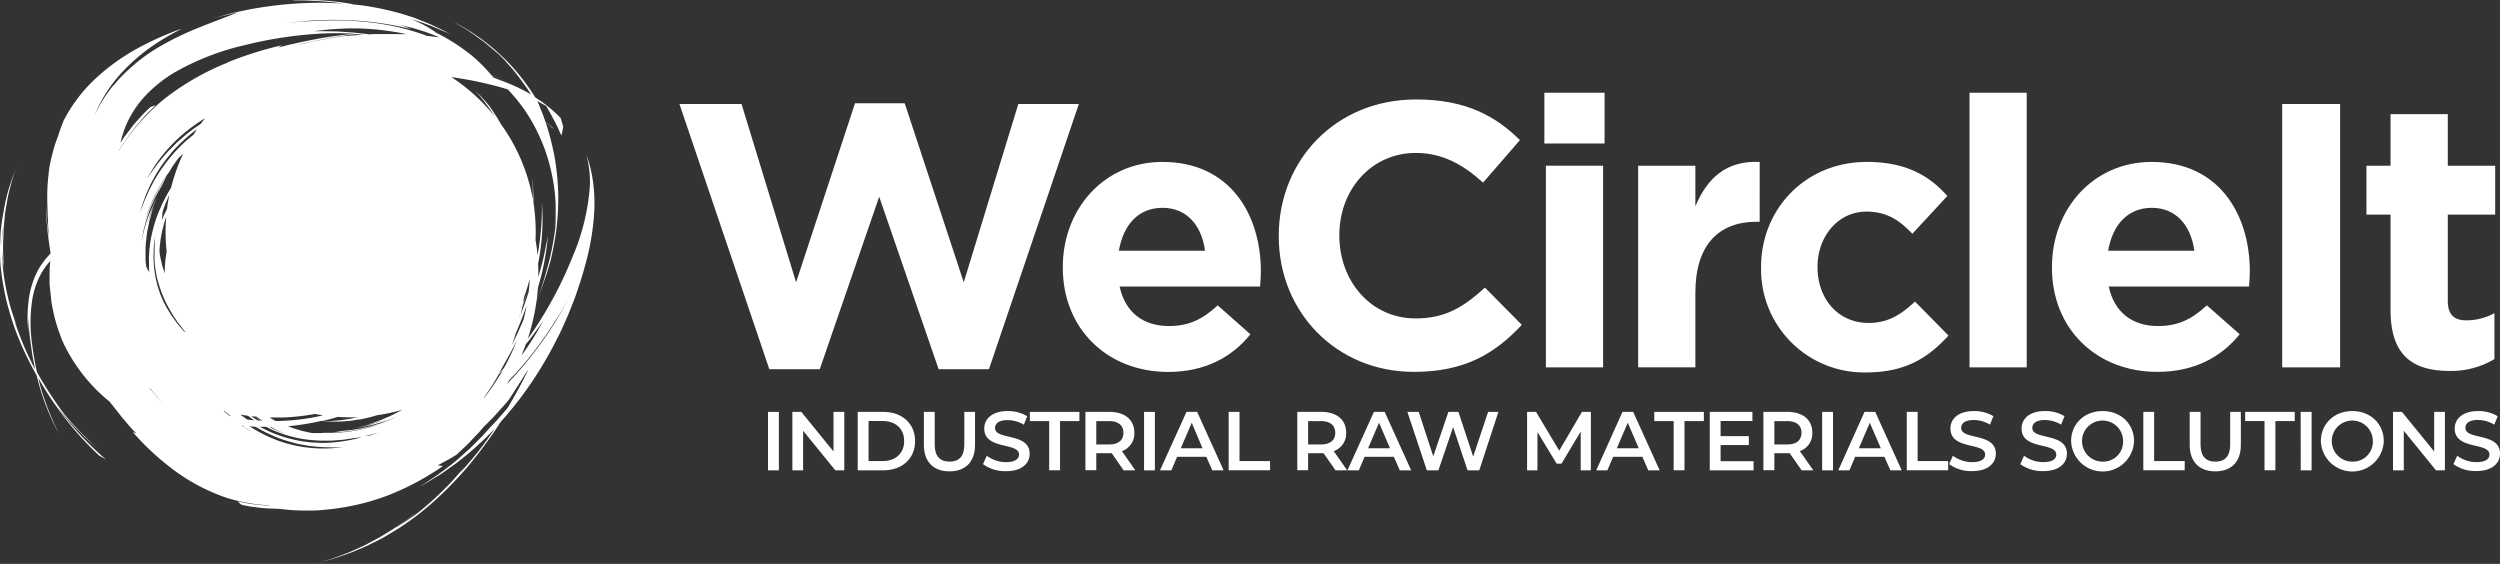 <svg xmlns="http://www.w3.org/2000/svg" viewBox="0 0 660.8 149.04"><rect x="0" y="0" width="660.8" height="149.04" fill="#333333" stroke="none"/><defs><style>.cls-1{fill:#fff;}</style></defs><title>Logo White</title><g id="Livello_2" data-name="Livello 2"><g id="Livello_1-2" data-name="Livello 1"><g id="Livello_2-2" data-name="Livello 2"><g id="Livello_1-2-2" data-name="Livello 1-2"><path class="cls-1" d="M203,108.87h2.87v15.45H203Z"></path><path class="cls-1" d="M223.16,108.87v15.45H220.8l-8.52-10.46v10.46h-2.84V108.87h2.36l8.51,10.46V108.87Z"></path><path class="cls-1" d="M226.71,108.87h6.75c5,0,8.42,3.09,8.42,7.72s-3.42,7.73-8.42,7.73h-6.75Zm6.62,13c3.44,0,5.66-2.1,5.66-5.3s-2.22-5.29-5.66-5.29h-3.75v10.59Z"></path><path class="cls-1" d="M244.2,117.59v-8.72h2.86v8.61c0,3.17,1.44,4.54,3.93,4.54s3.9-1.37,3.9-4.54v-8.61h2.83v8.72c0,4.5-2.54,7-6.75,7S244.2,122.09,244.2,117.59Z"></path><path class="cls-1" d="M259.83,122.68l1-2.22a8.5,8.5,0,0,0,5.09,1.69c2.4,0,3.42-.86,3.42-2,0-3.33-9.18-1.15-9.18-6.89,0-2.49,2-4.61,6.22-4.61a9.76,9.76,0,0,1,5.14,1.37l-.9,2.23a8.54,8.54,0,0,0-4.26-1.21c-2.38,0-3.35.92-3.35,2.09,0,3.29,9.15,1.15,9.15,6.82,0,2.47-2,4.59-6.24,4.59A9.91,9.91,0,0,1,259.83,122.68Z"></path><path class="cls-1" d="M277.32,111.3h-5.11v-2.43h13.1v2.43h-5.12v13h-2.87Z"></path><path class="cls-1" d="M297,124.32l-3.15-4.53a3,3,0,0,1-.6,0h-3.48v4.5H286.9V108.87h6.35c4.06,0,6.58,2.08,6.58,5.5a4.93,4.93,0,0,1-3.29,4.87l3.55,5.08Zm-3.88-13h-3.35v6.16h3.35c2.52,0,3.82-1.15,3.82-3.09s-1.33-3.09-3.85-3.09Z"></path><path class="cls-1" d="M302.4,108.87h2.86v15.45H302.4Z"></path><path class="cls-1" d="M318.85,120.74h-7.72l-1.52,3.58h-3l7-15.45h2.82l7,15.45h-3Zm-1-2.25L315,111.74l-2.89,6.75Z"></path><path class="cls-1" d="M324.76,108.87h2.87v13h8.07v2.43H324.76Z"></path><path class="cls-1" d="M353,124.32l-3.16-4.53a2.91,2.91,0,0,1-.59,0h-3.49v4.5H342.9V108.87h6.35c4.06,0,6.57,2.08,6.57,5.5a4.93,4.93,0,0,1-3.29,4.87l3.56,5.08Zm-3.88-13h-3.36v6.16h3.36c2.51,0,3.81-1.15,3.81-3.09s-1.33-3.09-3.84-3.09Z"></path><path class="cls-1" d="M368.41,120.74h-7.72l-1.53,3.58h-3l7-15.45H366l7,15.45h-3Zm-1-2.25-2.91-6.75-2.89,6.75Z"></path><path class="cls-1" d="M396.06,108.87,391,124.32h-3.1l-3.81-11.43-3.89,11.43h-3.06L372,108.87h3l3.84,11.74,4-11.74h2.65l3.9,11.81,3.95-11.81Z"></path><path class="cls-1" d="M417.81,124.32V114.08l-5.08,8.47h-1.28l-5.07-8.34v10.11h-2.74V108.87H406l6.14,10.24,6-10.24h2.36v15.45Z"></path><path class="cls-1" d="M434.11,120.74h-7.72l-1.53,3.58h-2.95l6.95-15.45h2.82l7,15.45h-3Zm-.95-2.25-2.91-6.75-2.89,6.75Z"></path><path class="cls-1" d="M442.38,111.3h-5.12v-2.43h13.1v2.43h-5.12v13h-2.86Z"></path><path class="cls-1" d="M463.5,121.91v2.41H451.92V108.87H463.2v2.41h-8.41v4h7.46v2.36h-7.46v4.26Z"></path><path class="cls-1" d="M476.21,124.32l-3.16-4.53a2.91,2.91,0,0,1-.59,0H469v4.5h-2.9V108.87h6.36c4.06,0,6.57,2.08,6.57,5.5a4.93,4.93,0,0,1-3.29,4.87l3.55,5.08Zm-3.89-13H469v6.16h3.35c2.52,0,3.82-1.15,3.82-3.09s-1.33-3.09-3.85-3.09Z"></path><path class="cls-1" d="M481.63,108.87h2.87v15.45h-2.87Z"></path><path class="cls-1" d="M498.08,120.74h-7.72l-1.52,3.58h-2.95l6.94-15.45h2.83l7,15.45h-3Zm-.94-2.25-2.92-6.75-2.89,6.75Z"></path><path class="cls-1" d="M504,108.87h2.87v13h8.07v2.43H504Z"></path><path class="cls-1" d="M515.2,122.68l1-2.22a8.5,8.5,0,0,0,5.09,1.69c2.41,0,3.42-.86,3.42-2,0-3.33-9.17-1.15-9.17-6.89,0-2.49,2-4.61,6.22-4.61A9.85,9.85,0,0,1,526.9,110l-.91,2.23a8.5,8.5,0,0,0-4.25-1.21c-2.39,0-3.36.92-3.36,2.09,0,3.29,9.16,1.15,9.16,6.82,0,2.47-2,4.59-6.25,4.59A9.84,9.84,0,0,1,515.2,122.68Z"></path><path class="cls-1" d="M534,122.68l1-2.22a8.5,8.5,0,0,0,5.09,1.69c2.41,0,3.42-.86,3.42-2,0-3.33-9.17-1.15-9.17-6.89,0-2.49,2-4.61,6.22-4.61A9.85,9.85,0,0,1,545.7,110l-.91,2.23a8.54,8.54,0,0,0-4.26-1.21c-2.38,0-3.35.92-3.35,2.09,0,3.29,9.15,1.15,9.15,6.82,0,2.47-2,4.59-6.24,4.59A9.91,9.91,0,0,1,534,122.68Z"></path><path class="cls-1" d="M547.44,116.59c0-4.56,3.53-7.94,8.32-7.94s8.31,3.36,8.31,7.94a8.32,8.32,0,0,1-16.63,0Zm13.74,0a5.43,5.43,0,1,0-5.43,5.43h0a5.24,5.24,0,0,0,5.42-5.07Z"></path><path class="cls-1" d="M566.52,108.87h2.86v13h8.08v2.43H566.52Z"></path><path class="cls-1" d="M578.78,117.59v-8.72h2.87v8.61c0,3.17,1.43,4.54,3.92,4.54s3.91-1.37,3.91-4.54v-8.61h2.82v8.72c0,4.5-2.54,7-6.75,7S578.78,122.09,578.78,117.59Z"></path><path class="cls-1" d="M598.56,111.3h-5.12v-2.43h13.11v2.43h-5.12v13h-2.87Z"></path><path class="cls-1" d="M608.11,108.87H611v15.45h-2.87Z"></path><path class="cls-1" d="M613.45,116.59c0-4.56,3.53-7.94,8.31-7.94s8.32,3.36,8.32,7.94a8.32,8.32,0,0,1-16.63,0Zm13.74,0a5.43,5.43,0,1,0-5.43,5.43h0a5.26,5.26,0,0,0,5.43-5.08Z"></path><path class="cls-1" d="M646.24,108.87v15.45h-2.36l-8.51-10.46v10.46h-2.85V108.87h2.36l8.52,10.46V108.87Z"></path><path class="cls-1" d="M648.49,122.68l1-2.22a8.53,8.53,0,0,0,5.1,1.69c2.4,0,3.42-.86,3.42-2,0-3.33-9.18-1.15-9.18-6.89,0-2.49,2-4.61,6.22-4.61a9.76,9.76,0,0,1,5.14,1.37l-.9,2.23A8.65,8.65,0,0,0,655,111c-2.38,0-3.35.92-3.35,2.09,0,3.29,9.15,1.15,9.15,6.82,0,2.47-2,4.59-6.24,4.59A9.91,9.91,0,0,1,648.49,122.68Z"></path><path class="cls-1" d="M179.59,27.49H196l14.42,47.13L226,27.29h13.13l15.61,47.33,14.42-47.13h16L261.4,97.59H248.1L232.39,52,216.68,97.59H203.35Z"></path><path class="cls-1" d="M280.92,70.75v-.2c0-15.22,10.84-27.75,26.35-27.75,17.81,0,26,13.82,26,28.94,0,1.19-.1,2.59-.2,4H295.94c1.49,6.86,6.26,10.44,13,10.44,5.07,0,8.75-1.59,12.92-5.47l8.65,7.66c-5,6.16-12.13,9.94-21.77,9.94C292.76,98.29,280.92,87,280.92,70.75Zm37.59-4.48c-.89-6.76-4.87-11.34-11.24-11.34s-10.34,4.48-11.53,11.34Z"></path><path class="cls-1" d="M338,62.49v-.2c0-19.79,14.92-36,36.3-36,13.13,0,21,4.37,27.45,10.74L392,48.27c-5.37-4.87-10.84-7.85-17.8-7.85-11.73,0-20.19,9.74-20.19,21.67v.2c0,11.94,8.26,21.88,20.19,21.88,8,0,12.83-3.18,18.3-8.15l9.74,9.84c-7.16,7.66-15.11,12.43-28.54,12.43C353.22,98.29,338,82.48,338,62.49Z"></path><path class="cls-1" d="M408.21,24.51h15.91V37.93H408.21Zm.4,19.29h15.12V97.1H408.61Z"></path><path class="cls-1" d="M433,43.8h15.12V54.54c3.08-7.36,8.05-12.14,17-11.74V58.61h-.79c-10,0-16.21,6.07-16.21,18.8V97.1H433Z"></path><path class="cls-1" d="M465.49,70.75v-.2c0-15.22,11.64-27.75,27.95-27.75,10,0,16.31,3.38,21.28,9l-9.25,10c-3.38-3.58-6.76-5.87-12.13-5.87-7.56,0-12.93,6.66-12.93,14.52v.2c0,8.15,5.27,14.71,13.52,14.71,5.08,0,8.56-2.18,12.24-5.66l8.85,9c-5.18,5.66-11.14,9.74-21.78,9.74a27.22,27.22,0,0,1-27.75-26.68C465.49,71.39,465.48,71.07,465.49,70.75Z"></path><path class="cls-1" d="M520.59,24.51H535.7V97.1H520.59Z"></path><path class="cls-1" d="M542.37,70.75v-.2c0-15.22,10.84-27.75,26.35-27.75,17.8,0,25.95,13.82,25.95,28.94,0,1.19-.1,2.59-.2,4H557.38c1.49,6.86,6.27,10.44,13,10.44,5.07,0,8.75-1.59,12.93-5.47L592,88.35c-5,6.16-12.13,9.94-21.78,9.94C554.2,98.29,542.37,87,542.37,70.75ZM580,66.27c-.9-6.76-4.88-11.34-11.24-11.34s-10.34,4.48-11.54,11.34Z"></path><path class="cls-1" d="M603.23,27.49h15.31V97.1H603.23Z"></path><path class="cls-1" d="M631.87,82V56.72H625.5V43.8h6.37V30.17H647V43.8h12.53V56.72H647V79.5c0,3.48,1.49,5.17,4.87,5.17a15.43,15.43,0,0,0,7.46-1.89V94.91a22.22,22.22,0,0,1-12,3.13C638.13,98,631.87,94.31,631.87,82Z"></path><path class="cls-1" d="M150,83.61c.43-1,.79-1.94,1.18-2.91s.78-1.93,1.1-2.91c1.1-3.18,2.14-6.48,3-10A65,65,0,0,0,157,57a41.48,41.48,0,0,0-.72-11.66A30.24,30.24,0,0,0,155,41a27,27,0,0,1,.9,8.43,58.25,58.25,0,0,1-4.56,18.45,104.8,104.8,0,0,1-8.92,17.38q-1.39,2.19-2.91,4.29a57.89,57.89,0,0,0,2.32-10.07c.12-.29.31-.75.55-1.31.37-1,.93-2.36,1.39-3.73.24-.68.47-1.37.69-2l.54-1.77c.16-.52.29-1,.38-1.26a3.62,3.62,0,0,0,.13-.48,74.18,74.18,0,0,0,1.6-8.74,69.16,69.16,0,0,0,.44-9.1,70.87,70.87,0,0,0-.83-8.84,68.83,68.83,0,0,0-1.89-8l-.25-.86-.38-1.11c.18.14.36.28.53.43l.8.68.33.33.63.43-.43-.4a11.4,11.4,0,0,0-1-.84c-.29-.25-.61-.49-.88-.68-.07-.22-.15-.45-.23-.68l-.34-1-.35-.85-.34-.82-.42-1.12-.47-1c.8.4,1.57.83,2.33,1.27.35.56.7,1.14,1,1.73.82,1.49,1.63,3,2.15,4.17l.65,1.4.22.55a1.08,1.08,0,0,1,.09-.37,4.15,4.15,0,0,0,.17-.8c.12-.59.23-1.18.23-1.18L148.44,32c-.08-.27-.18-.56-.28-.85L148,31l-.58-.58c-.37-.37-.91-.89-1.59-1.46s-1.49-1.21-2.36-1.88l-2-1.34c-.52-.82-1-1.63-1.6-2.43A53.64,53.64,0,0,0,120,5.87l1.09.64a47.14,47.14,0,0,1,4.6,2.94l2.36,1.71L130,12.8c.57.48,1,.89,1.33,1.2l.49.47-.75-.84c-.27-.28-.54-.55-.69-.69.56.49,1.08,1,1.6,1.54s1.12,1.11,1.65,1.69c1,1.18,2.11,2.32,3,3.56,1.34,1.69,2.58,3.44,3.73,5.23a47.13,47.13,0,0,0-5.27-2.64c-1.54-.65-2.57-1-2.57-1s-.88-.36-2.08-.81L130,20c2,.67,3.84,1.47,4.41,1.72l-.65-.28c-.52-.24-1.27-.55-2.18-.9-.5-.2-1.06-.41-1.65-.62A43.25,43.25,0,0,0,125.08,15a51.1,51.1,0,0,0-9.82-6.36,16.91,16.91,0,0,0-1.58-1.09A31.51,31.51,0,0,0,108.46,5h0a57.92,57.92,0,0,1,7.35,2.63l2.36,1,.87.46c-.41-.24-.8-.5-1.22-.72l-1.26-.64L114,6.53c-.85-.4-1.73-.72-2.6-1.07s-1.73-.72-2.62-1A73.54,73.54,0,0,0,95.36,1.38c-.67-.08-1.34-.14-2-.2L92.74,1A74.44,74.44,0,0,0,77.83,0l-.37.1A92.69,92.69,0,0,1,89.24.75l1.37.2C87.69.75,84.78.68,81.9.77A100.85,100.85,0,0,0,68.8,2c-2.15.31-4.26.79-6.36,1.22-1,.22-2.08.51-3.12.76L59,4.1c-.81.24-1.64.46-2.45.73l1-.28L59.69,4l2.13-.5c.58-.14,1-.21,1-.21-3.18,1.3-7,2.67-11.15,4.37a77.24,77.24,0,0,0-9.36,4.59,45.49,45.49,0,0,0-8.45,6.27l-.47.43c-.3.28-.71.7-1.21,1.2l-.79.82-.84,1-.92,1c-.29.36-.57.75-.85,1.14l-.84,1.15c-.27.38-.5.78-.74,1.15s-.47.75-.67,1.1-.38.69-.55,1c-.34.63-.61,1.15-.77,1.51l-.27.58A37.32,37.32,0,0,1,31.6,19.84a48.33,48.33,0,0,1,9.25-8.06,61.56,61.56,0,0,1,7.39-4.26c-.76.27-1.51.52-2.27.82a79.71,79.71,0,0,0-10.62,5A55.58,55.58,0,0,0,25,21a40.84,40.84,0,0,0-8.15,10.82l-.26.66c-.16.39-.36.91-.56,1.44-.37,1-.68,2.09-.68,2.09l-.11.25-.1.25-.3.83c-.19.54-.45,1.3-.7,2.21s-.51,2-.77,3.09a27.63,27.63,0,0,0-.54,3.49,49.32,49.32,0,0,0-.34,6.31c0,1.67.08,2.76.08,2.76s0,2.33.26,4.58c.1,1.13.23,2.24.33,3.07s.19,1.35.19,1.35-.23-1.42-.35-2.92c-.09-.73-.16-1.49-.22-2.05s-.08-.95-.08-.95V59c0,.48.05,1.11.09,1.74s.09,1.25.12,1.72.08.77.08.77-.1-.6-.21-1.53-.26-2.17-.36-3.44c-.18-2.13-.21-4.33-.21-5V54c0,.58,0,1.39,0,2.36.08,1.93.28,4.47.62,6.9.18,1.21.34,2.42.53,3.55v.21a20,20,0,0,0-3.29,4.36A22.84,22.84,0,0,0,7.6,79.17a35.55,35.55,0,0,0-.12,8.5V85.86c0-.91.07-1.82.07-1.82a44,44,0,0,0,.29,4.54c.15,1.46.39,2.86.56,4.23s.49,2.68.72,4l.21.89c-.38-.7-.73-1.35-1-1.94C7.49,94.13,7,93,7,93s-.91-2-1.71-4.13S3.7,84.56,3.7,84.56l.82,1.83S4,85,3.52,83.52c-.24-.72-.48-1.45-.64-2l-.27-.92s-.34-1.25-.76-3.17A58.62,58.62,0,0,1,.71,70.21c-.12-1.34-.2-2.7-.22-4V64.34c0-.6.05-1.16.07-1.68,0-1,0-1.91.15-2.51a9.68,9.68,0,0,0,.12-1,2.67,2.67,0,0,1-.06.47,8.67,8.67,0,0,0-.12,1.26c0,1-.09,2.42-.14,3.81a25.66,25.66,0,0,0,.12,3.75c0,.51.07.93.09,1.23a3.88,3.88,0,0,0,.05.45v-.84l-.09-1.8V65.59c0-.2,0-.41,0-.62V65q0,.38,0,.75A18.11,18.11,0,0,0,.78,68c.1,1.62.3,3.21.3,3.21L1,69.7c-.06-.91-.16-2.11-.18-3.34s0-2.47.06-3.4.06-1.55.06-1.55v-.54c0-.34.06-.83.12-1.41s.11-1.27.18-2,.14-1.5.29-2.28.27-1.54.4-2.27a19.7,19.7,0,0,1,.41-2c.29-1.15.49-1.91.49-1.91s.19-.72.39-1.44c.09-.34.19-.67.31-1l.15-.44-.36,1L4.72,43,4,45.1l-.42,1.09c-.28.68-.59,1.69-1,2.9a40.06,40.06,0,0,0-1.12,4.17C1.3,54,1.12,54.83,1,55.64S.69,57.29.57,58.12.35,59.8.24,60.62.14,62.26.1,63,0,64.6,0,65.32v2c.08,2.47.27,4.08.27,4.08L.36,72a15.39,15.39,0,0,0,.21,1.57c.18,1.3.49,3,.85,4.67.74,3.35,1.8,6.51,1.8,6.51l.31,1A78.54,78.54,0,0,0,7.4,94.9c.73,1.47,1.5,2.92,2.31,4.37.1.43.21.87.31,1.3a61.25,61.25,0,0,0,5.63,14.17,75.93,75.93,0,0,1-4.52-11.06c-.38-1.23-.72-2.49-1-3.76.72,1.27,1.47,2.52,2.27,3.78a84.87,84.87,0,0,0,13.77,16.69L28,121.45l-.66-.58c-.42-.36-1-.88-1.71-1.54-1.39-1.29-3.19-3.06-4.86-4.91a92.55,92.55,0,0,1-6.29-7.67s.24.29.58.73.81,1,1.3,1.57l1.32,1.55.63.69,1.17,1.25c.69.75,1.68,1.71,2.65,2.68s2,1.89,2.79,2.57l1.31,1.13-1.53-1.36c-.88-.84-2.08-2-3.2-3.12-2.29-2.3-4.34-4.77-4.34-4.77l-.51-.67c-.32-.44-.79-1-1.31-1.81-1.07-1.51-2.44-3.54-3.69-5.63-.65-1-1.26-2.09-1.81-3.09l-.06-.11A69.11,69.11,0,0,1,8.52,91.2a40,40,0,0,1,.11-12.6A22.09,22.09,0,0,1,10.51,73a18.09,18.09,0,0,1,2.77-4c-.06.72-.1,1.43-.13,2.15h0c-.16-.65-.22-1-.22-1,.06.43.14.84.21,1.26-.06,1.53-.05,3.06,0,4.59V74.56a14.3,14.3,0,0,0,.11,2c.11.81.19,1.8.3,2.84s.38,2.12.58,3.21a43.83,43.83,0,0,0,1.73,5.83c.29.76.51,1.41.72,1.84s.31.68.31.68A44.55,44.55,0,0,0,29,106.19a12,12,0,0,0,.79,1L32,110l2,2.38c.59.69,1.13,1.24,1.49,1.63l.57.62-1-.46a69.78,69.78,0,0,0,9.76,9.22,51.26,51.26,0,0,0,14.52,8l.57.19c.28.1.57.18.57.18l.86.24,1,.27,1.33.29a44.82,44.82,0,0,0,7.3,1h.08l.14.1c-2-.09-4-.34-5.48-.56l-2.91-.57,1,.88c.76.16,1.51.34,2.28.46l2.33.3,1.17.14,1.19.07,2.38.1h.56c.6.09,1.23.14,1.89.21s1.32.14,2,.17l2.18.08H82.1a22.93,22.93,0,0,0,2.46-.09c1.68-.15,3.45-.28,5.3-.6a61.18,61.18,0,0,0,11.84-3,67.68,67.68,0,0,0,12.48-6.17l1.47-.91,1.43-1L115.7,123l2.52-1.37c.62-.36,1.27-.69,1.72-1l.76-.47,1.18-1.1c.7-.66,1.65-1.51,2.5-2.45l2.39-2.52,1-1.18,1.11-1.1,1.13-1.13c.41-.41.81-.88,1.23-1.34l2.28-2.52,1-1.19c1.55-2.39,3.32-5.12,5.15-8.09l-.51,1.17-.42.83c-.26.53-.63,1.28-1.12,2.17-.9,1.71-2.13,3.93-3.46,6.13l-3,3.46-1.65,1.7-.67.76c-.44.48-1,1.18-1.85,2l-2.73,2.72-3.35,3a76.65,76.65,0,0,1-6.8,5.09c-1,.65-1.77,1.21-2.36,1.56l-.94.54c.47-.24.94-.47,1.39-.73l1.34-.8c.88-.55,1.77-1.09,2.65-1.62s1.69-1.17,2.53-1.75,1.69-1.16,2.47-1.79a87,87,0,0,0,9.56-8.64c-.28.43-.55.83-.8,1.2-1.15,1.68-2,2.79-2,2.79s-1.48,2-3.09,3.91-3.31,3.83-3.31,3.83l1.35-1.79s-1.08,1.3-2.21,2.57c-.57.64-1.13,1.27-1.58,1.74l-.74.78s-1,1-2.57,2.53a78.56,78.56,0,0,1-6.13,5.25c-1.18.9-2.38,1.79-3.55,2.57-.56.4-1.14.77-1.7,1.1l-1.56,1c-1,.57-1.76,1.1-2.35,1.37l-.91.48.45-.24c.29-.16.71-.36,1.2-.65l3.52-2.17c1.27-.81,2.49-1.68,3.38-2.35l1.08-.8.39-.32s-.29.23-.75.54l-1.68,1.17L105.46,139c-.23.16-.43.27-.58.36l-.22.13.26-.17c.17-.1.4-.26.67-.45.55-.39,1.3-.89,2-1.43,1.44-1,2.8-2.17,2.8-2.17l-1.3,1c-.81.6-1.86,1.4-3,2.15s-2.26,1.46-3.12,2l-1.44.88-.49.31c-.31.21-.78.45-1.33.76l-1.89,1c-.69.38-1.43.79-2.2,1.12l-2.23,1c-.71.32-1.37.63-2,.84l-1.93.73-1.47.53a9,9,0,0,1-1,.33l-.47.14,1-.28L83.3,149l2.23-.62,1.15-.3c.74-.17,1.78-.52,3-.94s2.71-.89,4.25-1.56l2.37-1c.82-.33,1.61-.77,2.42-1.16l2.41-1.22c.77-.44,1.53-.9,2.26-1.34l2.11-1.28,1.82-1.22c2.22-1.55,3.62-2.67,3.62-2.67l.52-.42,1.35-1.11c1.11-.93,2.54-2.21,3.92-3.52,2.77-2.61,5.22-5.39,5.22-5.39l.76-.84c2.42-2.79,4.68-5.71,6.81-8.72,1-1.36,1.88-2.74,2.79-4.14a97.77,97.77,0,0,0,8.33-10.68,101.43,101.43,0,0,0,6.66-11.46C148.33,87.49,149.16,85.54,150,83.61ZM38.64,70.43a4.28,4.28,0,0,0-.06-.6,9.4,9.4,0,0,1-.11-1.6c0-.67,0-1.44,0-2.27s.09-1.73.18-2.62.21-1.79.37-2.63c.13-.64.26-1.23.37-1.78,0-.24.1-.47.16-.71l.56-2,.07-.26c0-.16.12-.36.2-.57l.28-.82-.32.76c-.21.45-.42,1.07-.63,1.69s-.44,1.24-.56,1.72-.21.79-.21.79.1-.48.28-1.19.5-1.64.81-2.58a25.45,25.45,0,0,1,1-2.52l.52-1.13-.25.47c-.15.31-.41.73-.63,1.27s-.52,1.15-.81,1.82S39.29,57,39,57.8a44.48,44.48,0,0,0-1.57,6v-.18l.09-.49c.08-.43.2-1,.33-1.77s.4-1.57.62-2.47.6-1.84.9-2.79.75-1.86,1.1-2.73.81-1.63,1.14-2.31l1.25-2.17s.06-.16.17-.38l.43-.81.62-1.18s-.47.7-1.16,1.76a39,39,0,0,0-2.21,4.07,42.67,42.67,0,0,0-2.36,6.27,3.73,3.73,0,0,1,.18-.63L39,56.36a40.74,40.74,0,0,1,2-4.84A39.5,39.5,0,0,1,43.65,47c.2-.31.37-.59.54-.83l.45-.6L45,45l.28-.48a10.79,10.79,0,0,1,.66-1L47,42l.11-.12.3-.31,1-.93a50.18,50.18,0,0,0-3.2,9c-.48.77-.9,1.53-1.27,2.14l-.82,1.63-.1.19a5.6,5.6,0,0,0-.27.55c-.2.49-.5,1.18-.86,2A38.58,38.58,0,0,0,40,62.54c-.28,1.17-.36,2.34-.53,3.45a13.36,13.36,0,0,1-.09,1.59,11.37,11.37,0,0,0,0,1.43v2.13l.08.8L39,71.22Zm5.41-3.91a31.13,31.13,0,0,0-.5,5.78,1.55,1.55,0,0,1-.08-.23,2.87,2.87,0,0,0-.19-.61,15.48,15.48,0,0,1-.55-1.91,23.41,23.41,0,0,1-.56-2.89v-.75c0-.48.12-1.16.2-2a10.06,10.06,0,0,1,.21-1.32c.08-.47.17-1,.26-1.47.29-1,.48-2.09.87-3.15.07-.23.14-.46.22-.69A49.18,49.18,0,0,0,44.05,66.52Zm0-11.06c-.25.51-.53,1-.69,1.4l-.6,1.39s.07-.58.13-1.17A9.26,9.26,0,0,1,43,55.91l.19-.56c.13-.35.28-.86.53-1.46s.55-1.28.86-2l.17-.34q-.36,1.8-.6,3.6a1.77,1.77,0,0,1-.15.31Zm-1.3,50.79L41.56,105l-1.28-1.49c-.29-.32-.56-.65-.83-1l.22.16h0c1,1.21,2,2.42,2.83,3.29l1.33,1.46Zm5.83-18.74c-.27-.27-.62-.71-1.06-1.2-.21-.26-.46-.52-.69-.82l-.71-1c-.23-.34-.51-.66-.74-1l-.69-1.11a27.69,27.69,0,0,1-2.18-4.27A11.33,11.33,0,0,1,42,76.64l-.19-.57-.19-.6c-.13-.38-.22-1-.39-1.62-.06-.33-.18-.69-.22-1.08s-.12-.81-.18-1.24c-.15-.85-.16-1.79-.23-2.72a10.75,10.75,0,0,1,0-1.39V66.06c.06-.89.15-1.72.2-2.42.22-1.42.37-2.36.37-2.36-.11.68-.19,1.36-.26,2v1.11c0,.53-.06,1-.06,1.57v3c.07.63.08,1.28.19,1.9s.21,1.25.31,1.87a33.37,33.37,0,0,0,1,3.55,30.79,30.79,0,0,0,3,6.39l.42.72.47.69c.31.45.62.9.91,1.34l1,1.24c.15.21.31.41.46.61l.49.56ZM50.7,36.38h-.08l.08-.06Zm.46-.77a37.64,37.64,0,0,0-6.42,6.32l-.7.85c-.22.29-.43.6-.64.89-.42.6-.86,1.18-1.25,1.79s-.76,1.22-1.13,1.83-.68,1.25-1,1.86l-.49.93c-.16.31-.29.63-.43.94-.29.63-.57,1.25-.84,1.87-.46,1.26-1,2.49-1.34,3.72A39.62,39.62,0,0,1,43,43.36c.19-.27.37-.55.57-.82l.62-.78c.43-.52.83-1,1.27-1.56a36.65,36.65,0,0,1,2.82-2.89,37.89,37.89,0,0,1,3.77-3.15c-.3.48-.62,1-.92,1.45ZM53,32.8l-.2.13a40.88,40.88,0,0,0-4.42,3.33c-.66.61-1.38,1.15-2,1.79l-1.83,1.84a57.2,57.2,0,0,0-5.69,7.37c.51-1,1.09-1.88,1.62-2.79A41.42,41.42,0,0,1,50.57,33.69c1.18-.88,2.38-1.68,3.6-2.42C53.77,31.78,53.39,32.28,53,32.8ZM60.72,110c-.56-.47-1.1-1-1.63-1.43l.36.1c.48.44,1,.88,1.45,1.29l.1,0ZM60.27,16.5a69.23,69.23,0,0,0-16,9l-.51.39-.51.41-.74.62-.83.72-1.07,1a53.59,53.59,0,0,0-5.28,5.69c-.85,1.1-1.74,2.18-2.43,3.26-.55.83-1.09,1.6-1.53,2.32v-.09l.12-.21.89-1.36,1-1.46c.33-.5.73-1,1.09-1.47A58.67,58.67,0,0,1,38.9,30l2.27-2.2-1.41.49c-.6.57-1.21,1.13-1.78,1.72s-1.11,1.21-1.67,1.82l-.83.93c-.27.31-.51.64-.77,1l-1.52,2c-.48.63-.9,1.3-1.35,2A31.47,31.47,0,0,1,33,33.88a26.78,26.78,0,0,1,5.28-8.42,35.52,35.52,0,0,1,7.83-6.3,67.89,67.89,0,0,1,18.63-7.24,107,107,0,0,1,19.4-3,79.74,79.74,0,0,1,9.53,0c-1.77.17-5.69.6-9.61,1.31L80.18,11l-3.37.75c-1,.22-1.81.45-2.39.59l-.9.23,1-.61a96.09,96.09,0,0,0-14.25,4.47ZM73,113.6l-.4-.11.46.14c.57.27,1.1.51,1.56.71s.84.34,1.11.44l.43.16a36.42,36.42,0,0,1-4.79-2h.42Zm-.62-.62h0l.18.1.47.22Zm.52-1.69-.25-.13c-.51-.27-.93-.52-1.22-.7l-.18-.11H74.7a56.92,56.92,0,0,0,8.54-.94c.71.14,1.43.26,2.14.37-1.08.25-2.16.48-3.23.67a59.41,59.41,0,0,1-9.22.84Zm16.36-1.1a49.55,49.55,0,0,0,5.17.09l-1.81.41-2.52.38c-.85.06-1.7.16-2.5.2H85.21c1.41-.31,2.79-.68,4.08-1.08ZM90.42,9.6l-2.14.32c-1.29.25-3,.53-4.71.89s-3.42.72-4.69,1l-2.13.53,1.8-.46,1.84-.47L82.52,11c1.44-.34,2.89-.62,4-.82l1.81-.34,3.17-.5c.79-.13,1.58-.23,2.18-.3h.18c.74,0,1.48.1,2.21.17C92.88,9.35,90.42,9.6,90.42,9.6ZM67.23,110.09h.48l.2.14c.48.34,1,.65,1.44.94H69C68.2,110.71,67.52,110.28,67.23,110.09Zm1.59,1.1a2.72,2.72,0,0,1-.7-.06c-.64-.39-1.22-.78-1.71-1.12l.81.08,1.17.82Zm-5.33-1.61c.68.12,1.37.23,2.06.32l.67.5c.31.24.64.46.92.66h-.21a12.77,12.77,0,0,1-1.62-.19C64.7,110.44,64.09,110,63.49,109.58Zm1.11,3.33-.2-.09-.45-.31h.18l.59.42ZM66.3,114h-.08c-.47-.3-.93-.59-1.39-.9l.39.18,1.25.84Zm21.23,4.48a35,35,0,0,1-13.83-1.94,37.66,37.66,0,0,1-7.7-3.84c.53,0,1.06.1,1.59.13a40.49,40.49,0,0,0,4.49,2.31,31.43,31.43,0,0,0,4.8,1.69c.82.2,1.61.47,2.42.6l2.41.43a50.13,50.13,0,0,0,9,.33c-1.07.15-2.13.22-3.18.32Zm-2-1.43h-1l-1-.06c-.64,0-1.28-.06-1.92-.12a34.08,34.08,0,0,1-3.77-.63,32.85,32.85,0,0,1-7.14-2.42c-.66-.3-1.31-.63-2-1h1.64a32.6,32.6,0,0,0,13.1,3.58l1.06.07h3.19l2.12-.16a18.81,18.81,0,0,0,2.1-.26l1-.14.58-.11c.69-.06,1.4-.15,2.12-.23a40.58,40.58,0,0,1-10.09,1.51Zm11.91-1.88-1,.13c1.25-.34,2.49-.62,3.68-1q-1.32.48-2.64.9Zm8.78-5.6-.49.22-1.74.78c-.72.32-1.59.61-2.5,1s-1.92.6-2.9.92-2,.48-2.92.71l-2.56.43-2.49.26-.41.08-.91.13-1.32.19,2-.09a44.33,44.33,0,0,0,4.59-.6,47.55,47.55,0,0,0,6.65-1.77s-.22.09-.64.22l-1.6.55a42.27,42.27,0,0,1-5.2,1.24,37.9,37.9,0,0,1-5.2.55H85.67a8.24,8.24,0,0,1-1.22.08H82.54a2.79,2.79,0,0,1-.4-.07l-1.43-.31-.94-.2-1-.32a20.65,20.65,0,0,1-2.18-.73l-.47-.19a62.1,62.1,0,0,0,8.79-1.4h.21c.5.09,1.12.08,1.77.13l1,.06H89c1.32,0,2.63-.11,3.94-.26l1.82-.29h.21a4.1,4.1,0,0,0,.61-.11l2.16-.48c.58-.16,1.22-.34,1.9-.55a47.69,47.69,0,0,0,6.67-1.42l-.75.42c-.86.43-1.71.89-2.54,1.26l-1.77.76-.71.29-2,.73-.26.1-.6.17-.86.26.82-.19c.5-.1,1.15-.29,1.79-.49s1.31-.37,1.79-.55l.81-.3s-.48.2-1.2.47-1.69.57-2.67.87-2,.53-2.69.69l-1.24.24.54-.07c.33-.06.82-.09,1.4-.23l2-.41c.73-.17,1.49-.4,2.27-.61a52.36,52.36,0,0,0,6.09-2.27ZM100.43,9c-1,0-2,0-2.93.09L97,9,93.35,8.6l-3.76-.26c-1.19-.06-2.31-.05-3.27-.08L85,8.24H83.11A76.94,76.94,0,0,1,93.28,7.5a67.3,67.3,0,0,1,10.23.81c.84.14,1.68.25,2.5.42l1.45.32C105.58,9,103,9,100.43,9Zm14.5.72-2.07-.24a61.81,61.81,0,0,0-11.58-3.08,77.93,77.93,0,0,0-13.73-1c-2.28,0-4.53.14-6.72.25s-4.35.35-6.42.66a90.18,90.18,0,0,1,16.74-1A83.83,83.83,0,0,1,108.71,7.7L106.94,7c-.44-.15-.89-.27-1.23-.35l-.57-.14a53.54,53.54,0,0,1,11,3.35Zm24.81,80.36c.77-1,1.43-1.91,2-2.7l.8-1.09.59-.86.5-.75a75.25,75.25,0,0,1-5.41,8.78c-.13.19-.28.37-.42.56.44-1,.83-2,1.2-3.06Zm-.55-9.24c-.23,1.22-.5,2.45-.82,3.67q-1.43,3.4-3.11,6.77c.36-1,.72-1.94.94-2.79l.09-.32q1.61-3.66,2.9-7.36Zm-2,3.39c.06-.29.12-.59.17-.9s.13-.66.17-1v-.1l-.06.58c-.07.39-.14.78-.19,1.12Zm2.55-7.09c-.64,2.09-1.37,4.13-2.14,6.08.2-.8.37-1.6.52-2.4h0c.3-.76.54-1.48.76-2.09.45-1.22.7-2,.7-2s-.56,1.54-1.32,3.41c.1-.56.19-1.11.27-1.67a48.25,48.25,0,0,0,1.47-4.7c0,1.09-.13,2.2-.26,3.34Zm-2.12,4.48a.33.33,0,0,1,0-.14c0-.47.09-.78.1-.82h0s-.05.41-.1.91Zm-18.3-61.24q4.92.69,9.57,1.8,2.72.64,5.33,1.45a43.71,43.71,0,0,1,8.18,12,45.64,45.64,0,0,1,3.09,8.79A48.14,48.14,0,0,1,146.87,54v3.25c0,1.64-.11,3.28-.11,3.28l-.47,3.09c-.19.93-.38,2-.62,3.15s-.53,2.37-.88,3.58-.67,2.42-1,3.55-.7,2.17-1,3.06S142.2,78.56,142,79l-.16.4c.08-.58.15-1.15.2-1.72s.11-1.1.14-1.64a65,65,0,0,0,2.31-10.7c.12-1,.25-2,.31-3-.19,1.27-.51,2.62-.77,4s-.63,2.89-1.05,4.42c-.21.8-.44,1.63-.68,2.46q0-1.83-.06-3.63a1.32,1.32,0,0,1,.08-.33,59.73,59.73,0,0,0,.91-15.79,70.69,70.69,0,0,1-1.14,14c-.06-.64-.12-1.29-.21-1.92s-.2-1.4-.33-2.09a50.2,50.2,0,0,0-.33-8.31V52.12a5,5,0,0,1,0,.55V55c-.07-.46-.13-.93-.21-1.4,0-1.52-.06-3-.13-4.13-.13-1.44-.22-2.39-.22-2.39s0,.75.12,1.88c0,.56.06,1.22.06,1.92v1.75a48.63,48.63,0,0,0-8.42-19.8c-.23-.4-.48-.82-.72-1.26-.44-.75-1-1.51-1.48-2.29a24.56,24.56,0,0,0-1.63-2.17L127,25.34l-1.61-1.65a48.83,48.83,0,0,1,5.31,7c-.06-.06-.1-.13-.16-.19a48.89,48.89,0,0,0-11.22-10.11Zm11.8,80.37c-.35.51-.66,1-1,1.54l-1.11,1.5c-.29.4-.59.78-.9,1.16l-.4.38.36-.47.91-1.33,1.07-1.58c.36-.57.71-1.18,1.08-1.8.25-.4.48-.82.71-1.24.18-.17.36-.35.55-.55l.58-.58c-.61,1-1.21,2-1.85,2.94Zm2.12-3.51c-.42.46-.84.9-1.26,1.34.21-.39.42-.8.63-1.21,1.36-2.32,2.63-4.64,3.81-7l.26-.54a54.35,54.35,0,0,1-3.44,7.38Zm.77,4.25.58-1a90.06,90.06,0,0,0,9.06-11c1.38-1.89,2.58-3.84,3.8-5.72s2.28-3.77,3.24-5.62a93.45,93.45,0,0,1-9.06,14.4A99.59,99.59,0,0,1,134,101.5Z"></path></g></g></g></g></svg>